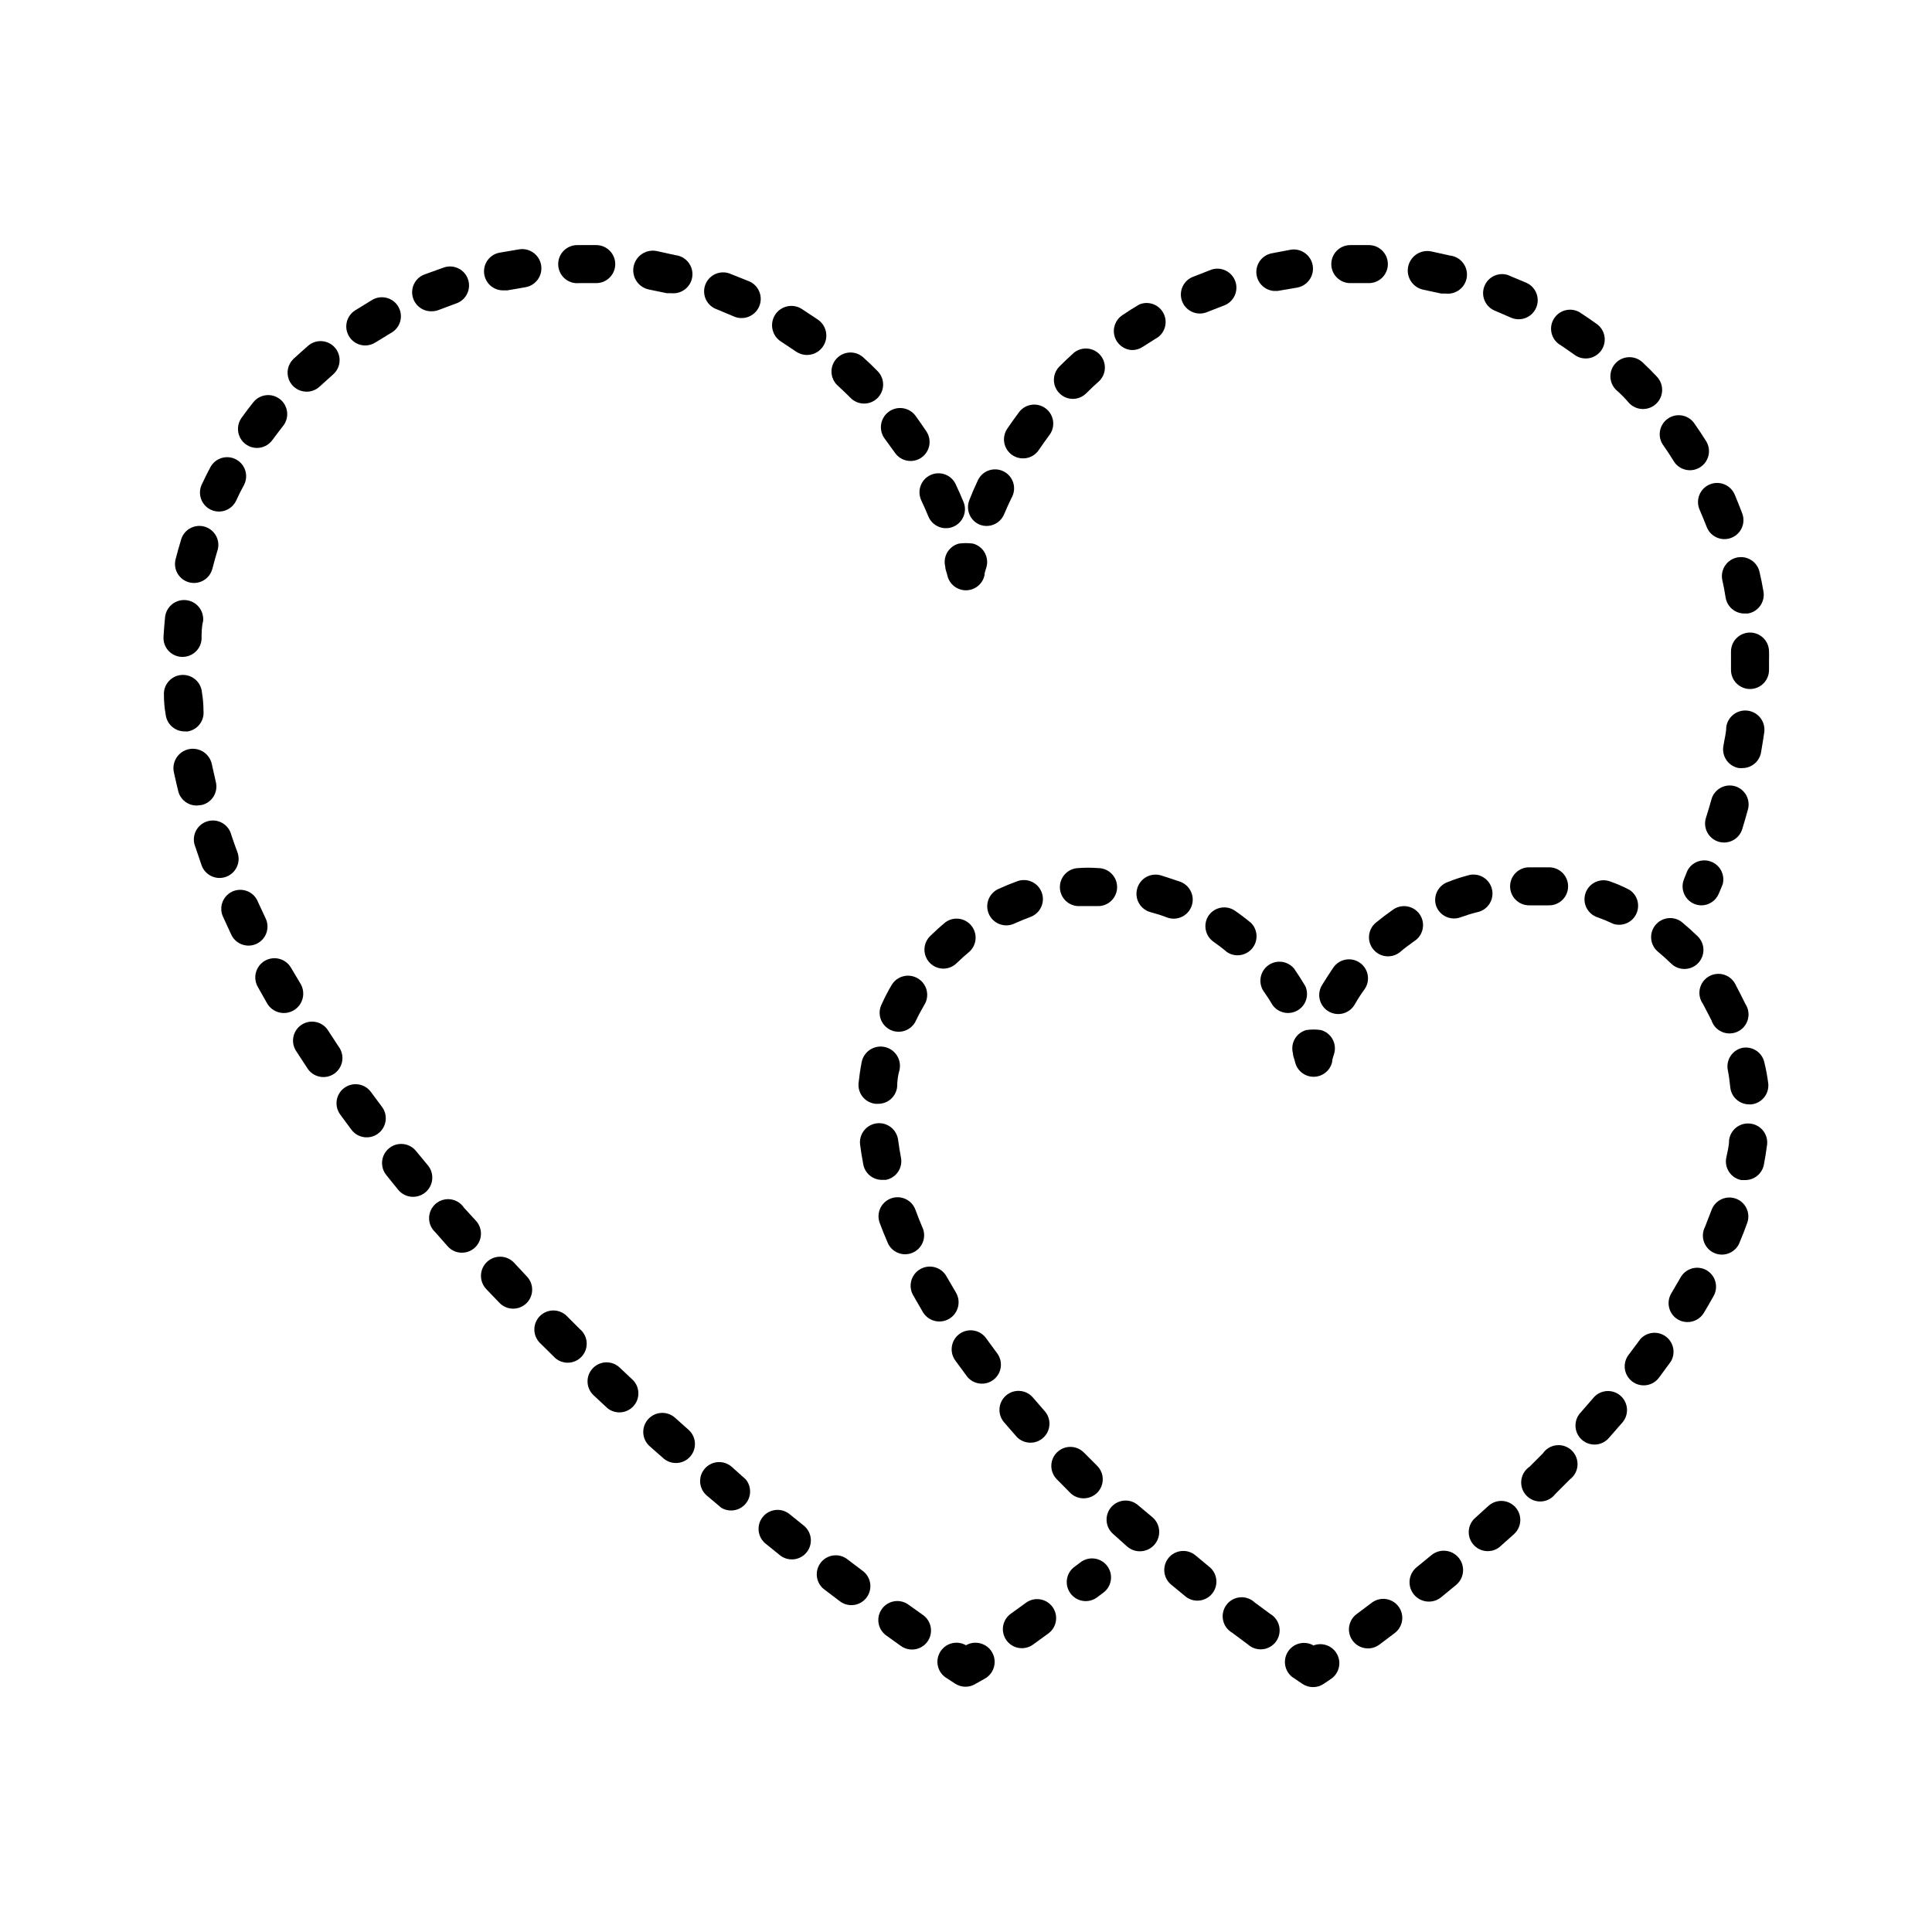 <?xml version="1.0" encoding="UTF-8"?>
<!-- Uploaded to: ICON Repo, www.svgrepo.com, Generator: ICON Repo Mixer Tools -->
<svg fill="#000000" width="800px" height="800px" version="1.1" viewBox="144 144 512 512" xmlns="http://www.w3.org/2000/svg">
 <g>
  <path d="m594.87 383.93c2.035-0.008 3.863-1.242 4.637-3.121l1.008-2.418c0.691-2.504-0.637-5.121-3.062-6.047-2.426-0.926-5.156 0.141-6.309 2.469l-0.906 2.266c-0.594 1.539-0.398 3.273 0.527 4.637 0.922 1.367 2.457 2.195 4.106 2.215z"/>
  <path d="m610.74 343.12c0.301-1.746 0.57-3.426 0.805-5.039v0.004c0.391-2.785-1.551-5.356-4.332-5.746-2.781-0.387-5.352 1.551-5.742 4.332 0 1.613-0.504 3.273-0.754 5.039h-0.004c-0.23 1.324 0.074 2.688 0.848 3.785 0.777 1.098 1.961 1.84 3.285 2.059h0.855c2.562 0.02 4.731-1.887 5.039-4.434z"/>
  <path d="m539.91 226.23 4.434 1.914c2.531 1.168 5.531 0.062 6.699-2.469 1.172-2.531 0.066-5.531-2.469-6.699l-5.039-2.117h0.004c-2.523-0.766-5.211 0.543-6.164 3.004-0.953 2.457 0.152 5.234 2.535 6.367z"/>
  <path d="m603.74 352.34c-1.289-0.355-2.668-0.184-3.828 0.477-1.164 0.66-2.016 1.758-2.367 3.047-0.438 1.578-0.906 3.156-1.41 4.734v0.004c-0.445 1.289-0.344 2.703 0.273 3.918 0.617 1.215 1.703 2.129 3.004 2.531 1.301 0.402 2.711 0.258 3.906-0.398 1.195-0.652 2.074-1.766 2.438-3.078 0.504-1.664 1.008-3.375 1.461-5.039 0.742-2.672-0.809-5.438-3.477-6.195z"/>
  <path d="m521.27 220.79 4.684 1.008h1.16c2.781 0.32 5.297-1.676 5.617-4.457 0.32-2.785-1.676-5.301-4.457-5.617l-5.039-1.109c-2.809-0.543-5.527 1.297-6.07 4.106-0.543 2.809 1.297 5.527 4.106 6.07z"/>
  <path d="m594.42 279.09c0.637 1.477 1.258 2.988 1.863 4.535v-0.004c0.988 2.602 3.898 3.91 6.5 2.922 2.602-0.984 3.91-3.894 2.922-6.496-0.637-1.68-1.309-3.359-2.016-5.039-1.125-2.559-4.113-3.723-6.676-2.594-2.559 1.125-3.719 4.113-2.594 6.676z"/>
  <path d="m557.14 235.2c1.359 0.855 2.672 1.812 3.981 2.719 1.078 0.848 2.457 1.223 3.812 1.031 1.359-0.191 2.582-0.93 3.387-2.039 0.801-1.113 1.117-2.504 0.871-3.856-0.246-1.348-1.031-2.539-2.176-3.297-1.445-1.043-2.922-2.047-4.434-3.023-2.328-1.328-5.285-0.602-6.734 1.652s-0.879 5.246 1.293 6.812z"/>
  <path d="m575.73 250.82c1.934 2.031 5.148 2.109 7.18 0.176s2.109-5.148 0.176-7.18c-1.141-1.242-2.383-2.484-3.727-3.727-2.004-1.949-5.207-1.902-7.156 0.102-1.945 2.004-1.902 5.207 0.102 7.152 1.176 1.008 2.316 2.168 3.426 3.477z"/>
  <path d="m584.9 262.16c0.941 1.344 1.832 2.703 2.672 4.082h-0.004c1.477 2.363 4.586 3.086 6.953 1.609 2.363-1.473 3.086-4.586 1.613-6.949-0.941-1.512-1.93-3.008-2.973-4.484-0.73-1.176-1.91-2-3.262-2.277-1.352-0.281-2.762 0.008-3.894 0.797-1.137 0.789-1.895 2.008-2.106 3.375-0.211 1.363 0.152 2.754 1 3.848z"/>
  <path d="m481.57 221.1h1.008l5.039-0.855-0.004-0.004c2.785-0.418 4.703-3.012 4.285-5.793s-3.012-4.699-5.797-4.281l-5.039 0.957h0.004c-2.484 0.457-4.246 2.684-4.117 5.207 0.129 2.523 2.102 4.562 4.621 4.769z"/>
  <path d="m415.11 265.48c1.676 0.004 3.242-0.828 4.18-2.215 0.906-1.344 1.848-2.672 2.82-3.981h0.004c1.668-2.227 1.219-5.383-1.008-7.055-2.227-1.668-5.387-1.219-7.055 1.008-1.074 1.445-2.117 2.906-3.125 4.383-1.043 1.547-1.148 3.543-0.273 5.188 0.879 1.648 2.59 2.676 4.457 2.672z"/>
  <path d="m462.02 227.09c0.66-0.008 1.312-0.145 1.918-0.402l4.535-1.762h-0.004c2.539-1 3.82-3.836 2.891-6.402-0.926-2.562-3.727-3.926-6.316-3.07l-5.039 1.965h0.004c-2.211 0.941-3.449 3.312-2.961 5.664 0.492 2.352 2.574 4.027 4.973 4.008z"/>
  <path d="m600.41 297.62c0.352 1.562 0.656 3.176 0.906 4.785 0.422 2.445 2.559 4.219 5.039 4.184h0.855c2.738-0.465 4.586-3.055 4.133-5.797-0.301-1.781-0.637-3.461-1.008-5.039v0.004c-0.516-2.742-3.156-4.547-5.894-4.031-2.742 0.516-4.547 3.152-4.031 5.894z"/>
  <path d="m501.87 219.03h4.887c2.785 0 5.039-2.258 5.039-5.039s-2.254-5.039-5.039-5.039h-4.934c-2.785 0.016-5.027 2.281-5.016 5.062 0.016 2.785 2.281 5.027 5.062 5.016z"/>
  <path d="m612.81 316.67c0-1.336-0.531-2.617-1.477-3.562-0.945-0.945-2.227-1.477-3.562-1.477-2.781 0-5.039 2.258-5.039 5.039v2.367 2.519c0 1.336 0.531 2.617 1.477 3.562 0.945 0.945 2.227 1.477 3.562 1.477 1.336 0 2.617-0.531 3.562-1.477 0.945-0.945 1.477-2.227 1.477-3.562v-2.719c0-0.906 0.051-1.312 0-2.168z"/>
  <path d="m403.57 283.02c2.535 1.016 5.414-0.168 6.5-2.672 0.637-1.512 1.309-2.988 2.016-4.434 0.691-1.215 0.848-2.664 0.43-4-0.422-1.332-1.375-2.434-2.637-3.035-1.262-0.605-2.719-0.656-4.019-0.145-1.301 0.516-2.332 1.547-2.844 2.848-0.773 1.613-1.496 3.293-2.168 5.039h0.004c-0.945 2.516 0.25 5.332 2.719 6.398z"/>
  <path d="m428.26 249.71c1.34 0.008 2.625-0.516 3.578-1.461 1.141-1.141 2.316-2.25 3.527-3.324 1.867-1.902 1.926-4.934 0.137-6.91-1.789-1.977-4.809-2.215-6.891-0.547-1.344 1.211-2.637 2.434-3.879 3.68-1.41 1.438-1.828 3.582-1.059 5.445 0.766 1.863 2.57 3.09 4.586 3.117z"/>
  <path d="m444.03 236.77c1.004 0 1.988-0.297 2.82-0.859l4.133-2.621v0.004c1.973-1.559 2.5-4.332 1.23-6.5-1.27-2.172-3.945-3.074-6.269-2.117-1.547 0.906-3.055 1.863-4.535 2.871-1.812 1.219-2.637 3.465-2.039 5.562 0.598 2.102 2.477 3.578 4.66 3.66z"/>
  <path d="m394.51 294.2c0 0.754 0.402 1.562 0.555 2.316 0.52 2.293 2.559 3.918 4.91 3.918 2.352 0 4.391-1.625 4.914-3.918 0-0.754 0.352-1.562 0.555-2.316 0.336-1.297 0.141-2.672-0.539-3.828-0.68-1.152-1.793-1.988-3.09-2.32-1.223-0.16-2.457-0.16-3.68 0-1.297 0.332-2.406 1.168-3.09 2.32-0.68 1.156-0.871 2.531-0.535 3.828z"/>
  <path d="m368.71 557.34c-1.055-0.883-2.426-1.293-3.793-1.137-1.363 0.156-2.609 0.859-3.441 1.953-0.832 1.094-1.18 2.481-0.965 3.84 0.215 1.359 0.973 2.57 2.106 3.352l3.981 3.023c2.223 1.672 5.383 1.219 7.051-1.008 1.672-2.227 1.219-5.383-1.008-7.051z"/>
  <path d="m378.48 260.29c0.91 1.277 1.797 2.5 2.672 3.676 1.551 2.273 4.637 2.879 6.934 1.367 2.293-1.512 2.953-4.586 1.48-6.906-0.957-1.461-1.965-2.871-2.973-4.281v-0.004c-1.699-2.238-4.891-2.68-7.129-0.98-2.242 1.695-2.68 4.887-0.984 7.129z"/>
  <path d="m245.23 437.33-2.922-3.93c-1.641-2.254-4.797-2.75-7.051-1.109s-2.75 4.801-1.109 7.055l2.973 4.031v-0.004c1.668 2.242 4.84 2.703 7.078 1.035 2.238-1.672 2.703-4.84 1.031-7.078z"/>
  <path d="m233.74 421.36-2.672-4.082c-0.684-1.199-1.832-2.066-3.176-2.394-1.344-0.328-2.762-0.094-3.926 0.656-1.16 0.746-1.965 1.938-2.223 3.297-0.258 1.359 0.055 2.762 0.859 3.883l2.769 4.231 0.004 0.004c0.703 1.191 1.867 2.039 3.219 2.348 1.352 0.309 2.766 0.047 3.918-0.723s1.934-1.98 2.168-3.348c0.23-1.363-0.109-2.766-0.941-3.871z"/>
  <path d="m308.2 506.4c-2.031-1.906-5.223-1.805-7.129 0.227s-1.805 5.223 0.227 7.129l3.68 3.426c2.066 1.668 5.074 1.441 6.871-0.516 1.797-1.953 1.766-4.969-0.07-6.891z"/>
  <path d="m316.06 220.74 4.637 0.957h1.16c2.781 0.32 5.297-1.676 5.617-4.457 0.32-2.781-1.676-5.297-4.461-5.617l-5.039-1.109c-2.824-0.527-5.539 1.332-6.07 4.156-0.527 2.824 1.332 5.543 4.156 6.07z"/>
  <path d="m277.47 220.95h0.957l4.684-0.805v-0.004c2.785-0.402 4.711-2.984 4.309-5.766-0.402-2.785-2.984-4.711-5.769-4.309l-5.039 0.855h0.004c-2.656 0.367-4.559 2.75-4.328 5.422 0.227 2.668 2.504 4.691 5.184 4.606z"/>
  <path d="m194.14 298.33c1.297 0.34 2.676 0.145 3.828-0.535 1.152-0.68 1.988-1.793 2.32-3.09 0.402-1.512 0.805-3.023 1.258-4.535 0.488-1.305 0.414-2.75-0.203-3.996s-1.723-2.18-3.051-2.586c-1.332-0.402-2.769-0.238-3.977 0.453-1.207 0.691-2.07 1.855-2.391 3.207-0.504 1.645-0.973 3.324-1.41 5.039-0.637 2.664 0.973 5.352 3.625 6.043z"/>
  <path d="m199.89 279.09c2.516 1.18 5.516 0.098 6.699-2.422 0.656-1.41 1.359-2.871 2.117-4.231 1.215-2.453 0.25-5.426-2.172-6.699-2.422-1.27-5.418-0.379-6.746 2.016-0.805 1.512-1.578 3.055-2.316 4.637v-0.004c-1.184 2.519-0.102 5.519 2.418 6.703z"/>
  <path d="m192.08 318.08h0.301c2.668 0.004 4.879-2.07 5.039-4.734 0-1.562 0-3.176 0.402-4.734 0.293-2.785-1.727-5.277-4.508-5.57-2.785-0.289-5.277 1.727-5.57 4.512-0.168 1.715-0.301 3.391-0.402 5.039v-0.004c-0.125 1.363 0.309 2.719 1.203 3.754 0.891 1.035 2.168 1.664 3.535 1.738z"/>
  <path d="m266.94 464.03c-0.797-1.195-2.07-1.996-3.5-2.191-1.426-0.199-2.867 0.223-3.961 1.16-1.094 0.934-1.738 2.293-1.766 3.734-0.027 1.438 0.562 2.82 1.621 3.797l3.324 3.777c1.863 2.074 5.055 2.242 7.129 0.379 2.074-1.863 2.242-5.055 0.379-7.129z"/>
  <path d="m257.37 452.8-3.125-3.777c-1.766-2.172-4.957-2.496-7.129-0.73-2.172 1.766-2.496 4.957-0.73 7.129l3.176 3.93c1.809 2.156 5.019 2.438 7.18 0.629 2.156-1.809 2.438-5.023 0.629-7.18z"/>
  <path d="m258.43 226.49c0.637 0 1.27-0.121 1.863-0.355l4.434-1.664v0.004c1.309-0.398 2.398-1.312 3.023-2.531 0.621-1.215 0.723-2.637 0.277-3.93-0.445-1.293-1.398-2.352-2.637-2.93-1.242-0.578-2.664-0.625-3.941-0.133l-5.039 1.812h0.004c-2.285 0.898-3.586 3.309-3.09 5.711 0.496 2.402 2.652 4.098 5.106 4.016z"/>
  <path d="m280.19 478.59c-1.945-2.019-5.16-2.074-7.18-0.125-2.016 1.945-2.07 5.16-0.125 7.176l3.477 3.629c1.934 2.004 5.125 2.059 7.129 0.125 2.004-1.934 2.059-5.125 0.125-7.129z"/>
  <path d="m294.2 492.75c-1.977-1.961-5.168-1.949-7.129 0.023-1.961 1.977-1.949 5.168 0.023 7.129l3.578 3.527c0.93 1.051 2.254 1.668 3.656 1.703 1.402 0.031 2.754-0.52 3.731-1.527 0.98-1.004 1.492-2.371 1.418-3.773-0.07-1.402-0.727-2.707-1.801-3.606z"/>
  <path d="m212.08 262.71c1.613 0.004 3.129-0.766 4.082-2.066 0.941-1.277 1.898-2.535 2.871-3.777 1.723-2.184 1.352-5.356-0.832-7.078-2.184-1.727-5.356-1.355-7.078 0.828-1.074 1.344-2.117 2.719-3.125 4.133-1.09 1.531-1.238 3.547-0.379 5.223 0.859 1.672 2.578 2.731 4.461 2.738z"/>
  <path d="m297.47 219.03h4.535c2.781 0 5.039-2.258 5.039-5.039s-2.258-5.039-5.039-5.039h-5.039c-2.781 0-5.039 2.258-5.039 5.039-0.004 1.43 0.594 2.793 1.652 3.754 1.055 0.961 2.469 1.426 3.891 1.285z"/>
  <path d="m225.18 247.8c1.309 0.023 2.574-0.465 3.527-1.359l3.527-3.176c2.113-1.809 2.363-4.988 0.555-7.102-1.809-2.113-4.988-2.363-7.106-0.555-1.309 1.141-2.602 2.301-3.879 3.477-1.5 1.406-1.996 3.582-1.254 5.496 0.742 1.918 2.574 3.191 4.629 3.219z"/>
  <path d="m240.79 235.55c0.969-0.004 1.91-0.281 2.723-0.805l4.031-2.469c1.215-0.637 2.121-1.742 2.504-3.062 0.379-1.316 0.207-2.734-0.477-3.926-0.688-1.188-1.832-2.043-3.164-2.371-1.336-0.324-2.742-0.094-3.902 0.641l-4.434 2.719v0.004c-1.875 1.211-2.731 3.508-2.102 5.652 0.629 2.141 2.59 3.613 4.82 3.617z"/>
  <path d="m369.37 249.41c1.934 2.004 5.125 2.059 7.129 0.125s2.059-5.125 0.125-7.129c-1.207-1.242-2.469-2.453-3.777-3.625-2.031-1.906-5.223-1.805-7.129 0.227s-1.805 5.223 0.227 7.129c1.176 1.074 2.316 2.164 3.426 3.273z"/>
  <path d="m206.89 369.77c-0.57-1.512-1.109-3.039-1.613-4.586h0.004c-0.359-1.348-1.258-2.488-2.488-3.148-1.23-0.66-2.676-0.781-4-0.332-1.32 0.445-2.398 1.422-2.973 2.695-0.574 1.27-0.598 2.723-0.062 4.012 0.539 1.613 1.109 3.293 1.715 5.039 1.016 2.602 3.945 3.887 6.547 2.871 2.602-1.016 3.887-3.949 2.871-6.551z"/>
  <path d="m351.03 234.55 3.93 2.621c2.34 1.598 5.531 1 7.129-1.336 1.602-2.336 1.004-5.527-1.336-7.129l-4.332-2.871c-2.406-1.488-5.562-0.746-7.051 1.66-1.488 2.41-0.746 5.566 1.66 7.055z"/>
  <path d="m353.09 545.14c-2.176-1.633-5.258-1.246-6.957 0.879-1.703 2.125-1.41 5.215 0.66 6.981l3.93 3.176c2.184 1.727 5.352 1.352 7.078-0.832 1.727-2.184 1.352-5.352-0.832-7.078z"/>
  <path d="m223.66 404.73-2.519-4.231c-1.391-2.438-4.492-3.281-6.926-1.891s-3.281 4.492-1.891 6.926l2.469 4.383c1.434 2.449 4.582 3.273 7.031 1.84 2.445-1.434 3.269-4.578 1.836-7.027z"/>
  <path d="m384.58 569.13c-2.254-1.492-5.281-0.941-6.863 1.25s-1.156 5.238 0.969 6.91l4.082 2.922c2.266 1.613 5.414 1.086 7.027-1.184 1.613-2.269 1.082-5.414-1.184-7.027z"/>
  <path d="m214.45 387.5-2.066-4.434c-0.492-1.301-1.5-2.34-2.781-2.871-1.285-0.531-2.731-0.512-4 0.059-1.266 0.574-2.242 1.641-2.695 2.957-0.449 1.312-0.34 2.758 0.309 3.988l2.117 4.586v-0.004c1.211 2.465 4.176 3.504 6.66 2.336 2.484-1.168 3.578-4.109 2.457-6.617z"/>
  <path d="m197.52 357.32c2.699-0.668 4.344-3.394 3.68-6.094-0.371-1.578-0.723-3.141-1.059-4.684v-0.004c-0.57-2.781-3.289-4.574-6.07-4.004-2.781 0.57-4.574 3.289-4.004 6.07 0.352 1.664 0.754 3.324 1.16 5.039h-0.004c0.57 2.305 2.668 3.898 5.039 3.828z"/>
  <path d="m193.44 337.88c1.328-0.141 2.547-0.801 3.391-1.84 0.84-1.043 1.234-2.371 1.094-3.703 0-1.578-0.133-3.176-0.402-4.785h-0.004c-0.191-2.781-2.606-4.879-5.391-4.684-2.781 0.191-4.879 2.606-4.684 5.391 0 1.715 0.152 3.391 0.453 5.039v-0.004c0.262 2.586 2.441 4.547 5.039 4.535h0.504z"/>
  <path d="m388.11 276.52c0.672 1.41 1.309 2.856 1.914 4.332 1.059 2.574 4 3.805 6.574 2.746 2.574-1.059 3.805-4 2.746-6.574-0.672-1.613-1.379-3.207-2.117-4.785v-0.004c-1.211-2.461-4.176-3.5-6.66-2.332-2.484 1.168-3.578 4.109-2.457 6.617z"/>
  <path d="m322.87 519.7c-2.09-1.852-5.281-1.656-7.129 0.43-1.852 2.086-1.66 5.277 0.426 7.129l3.777 3.324c2.113 1.719 5.207 1.453 6.988-0.605 1.785-2.055 1.613-5.156-0.387-7.004z"/>
  <path d="m337.83 532.65c-1.023-0.863-2.344-1.281-3.676-1.168-1.332 0.113-2.566 0.75-3.426 1.773-1.797 2.125-1.527 5.309 0.602 7.102l3.828 3.223 0.004 0.004c2.109 1.258 4.82 0.812 6.414-1.055 1.598-1.871 1.609-4.617 0.031-6.504z"/>
  <path d="m342.71 218.63-5.039-2.016c-1.254-0.559-2.684-0.578-3.953-0.055-1.273 0.52-2.273 1.539-2.777 2.816-0.5 1.281-0.461 2.711 0.117 3.957 0.578 1.246 1.637 2.203 2.938 2.652l4.332 1.812c2.531 1.211 5.566 0.137 6.777-2.394s0.137-5.566-2.394-6.773z"/>
  <path d="m400 580.01c-2.422-1.391-5.512-0.555-6.902 1.867-1.391 2.418-0.559 5.508 1.863 6.902l2.168 1.41h-0.004c1.672 1.086 3.824 1.086 5.492 0l2.418-1.359c2.438-1.395 3.281-4.496 1.891-6.93-1.391-2.434-4.492-3.281-6.926-1.891z"/>
  <path d="m416.07 568.62-4.18 3.023-0.004-0.004c-1.086 0.777-1.824 1.953-2.047 3.269-0.223 1.32 0.09 2.672 0.863 3.762 1.613 2.266 4.762 2.797 7.031 1.184l4.231-3.074c2.125-1.672 2.551-4.719 0.969-6.91-1.582-2.191-4.609-2.742-6.863-1.25z"/>
  <path d="m430.53 557.89-2.016 1.512c-2.074 1.727-2.418 4.777-0.785 6.922 1.633 2.148 4.664 2.625 6.879 1.09l2.016-1.512c2.07-1.727 2.418-4.777 0.785-6.922-1.633-2.144-4.664-2.625-6.879-1.09z"/>
  <path d="m486.65 423.17c0 0.754 0.402 1.512 0.555 2.266v0.004c0.523 2.293 2.562 3.918 4.914 3.918 2.352 0 4.391-1.625 4.91-3.918 0-0.754 0.352-1.512 0.555-2.266v-0.004c0.355-1.289 0.184-2.664-0.477-3.828-0.664-1.16-1.758-2.012-3.051-2.367-1.285-0.188-2.594-0.188-3.879 0-1.289 0.355-2.387 1.207-3.047 2.367-0.66 1.164-0.836 2.539-0.48 3.828z"/>
  <path d="m413.6 377.53c-1.746 0.637-3.426 1.328-5.039 2.066-2.531 1.168-3.637 4.168-2.469 6.699 1.168 2.535 4.168 3.641 6.703 2.469 1.41-0.637 2.84-1.227 4.281-1.762 2.613-0.961 3.957-3.859 2.996-6.473-0.957-2.617-3.856-3.957-6.473-3z"/>
  <path d="m408.36 502.78-2.922-3.981c-0.758-1.145-1.949-1.93-3.301-2.176-1.348-0.246-2.738 0.066-3.852 0.871-1.113 0.801-1.848 2.023-2.039 3.383s0.18 2.738 1.027 3.816l3.074 4.18c1.727 2.07 4.777 2.418 6.922 0.785 2.144-1.633 2.625-4.664 1.09-6.879z"/>
  <path d="m413.5 524.84c1.887 1.902 4.934 1.996 6.934 0.211 2-1.785 2.25-4.824 0.574-6.914l-3.273-3.777c-1.809-2.113-4.992-2.363-7.106-0.555-2.113 1.809-2.363 4.988-0.555 7.106z"/>
  <path d="m476.53 568.68c-1.043-0.996-2.461-1.492-3.894-1.375-1.438 0.121-2.75 0.852-3.613 2.004-0.863 1.152-1.191 2.617-0.902 4.027 0.289 1.414 1.168 2.633 2.414 3.352l4.133 3.074c1.051 0.969 2.469 1.445 3.894 1.312 1.426-0.137 2.723-0.875 3.574-2.027 0.848-1.152 1.168-2.609 0.879-4.012-0.293-1.402-1.164-2.617-2.402-3.336z"/>
  <path d="m445.7 542.98c-2.059-1.879-5.254-1.73-7.129 0.328-1.879 2.059-1.734 5.25 0.328 7.129l3.828 3.426c2.141 1.848 5.379 1.613 7.231-0.531 1.848-2.141 1.613-5.379-0.531-7.231z"/>
  <path d="m429.72 374.05c-2.781 0.113-4.945 2.457-4.836 5.242 0.109 2.781 2.457 4.945 5.238 4.836h0.402 4.484c1.336 0 2.621-0.531 3.562-1.477 0.945-0.945 1.477-2.227 1.477-3.562 0-1.336-0.531-2.617-1.477-3.562-0.941-0.945-2.227-1.477-3.562-1.477-1.777-0.133-3.543-0.133-5.289 0z"/>
  <path d="m431.23 541.07c2.039-0.012 3.871-1.246 4.641-3.129 0.773-1.887 0.332-4.051-1.113-5.488l-3.527-3.527c-1.961-1.973-5.152-1.984-7.129-0.023-1.977 1.961-1.988 5.152-0.023 7.129l3.629 3.68-0.004-0.004c0.957 0.895 2.219 1.383 3.527 1.363z"/>
  <path d="m377.78 456.68h0.957c1.316-0.242 2.484-1.004 3.238-2.109 0.758-1.105 1.043-2.469 0.793-3.785-0.301-1.562-0.555-3.125-0.754-4.684h-0.004c-0.348-2.781-2.883-4.758-5.668-4.41-2.781 0.348-4.754 2.887-4.406 5.668 0.234 1.781 0.52 3.543 0.855 5.289v0.004c0.48 2.363 2.574 4.055 4.988 4.027z"/>
  <path d="m460.81 556.18c-1.027-0.855-2.356-1.266-3.688-1.145-1.332 0.125-2.562 0.77-3.418 1.801-1.777 2.141-1.484 5.32 0.656 7.102l3.981 3.273v0.004c2.164 1.586 5.195 1.195 6.891-0.887 1.691-2.082 1.453-5.129-0.543-6.926z"/>
  <path d="m464.39 386.5c-1.613 2.242-1.121 5.367 1.105 7.004 1.258 0.906 2.519 1.812 3.68 2.82 2.144 1.422 5.016 0.996 6.66-0.98 1.641-1.98 1.531-4.883-0.262-6.727-1.41-1.176-2.871-2.285-4.383-3.324-2.231-1.461-5.211-0.93-6.801 1.207z"/>
  <path d="m397.28 486.45c-0.84-1.41-1.664-2.82-2.469-4.231v-0.004c-1.391-2.434-4.492-3.277-6.926-1.887-2.438 1.391-3.281 4.492-1.891 6.926l2.621 4.535c1.473 2.391 4.609 3.137 7.004 1.664 2.391-1.477 3.137-4.613 1.66-7.004z"/>
  <path d="m489.93 405.34c-0.941-1.578-1.93-3.125-2.973-4.637-1.676-2.043-4.644-2.445-6.805-0.922-2.156 1.52-2.773 4.453-1.41 6.715 0.906 1.277 1.746 2.57 2.519 3.879v0.004c1.52 2.086 4.375 2.688 6.609 1.391 2.231-1.297 3.121-4.078 2.059-6.43z"/>
  <path d="m379.09 472.95c0.445 1.328 1.422 2.41 2.699 2.992 1.273 0.578 2.731 0.598 4.023 0.059 1.293-0.543 2.301-1.598 2.785-2.91 0.48-1.312 0.398-2.769-0.238-4.019-0.637-1.512-1.227-3.008-1.762-4.484-0.961-2.613-3.859-3.957-6.473-2.996-2.617 0.961-3.961 3.859-3 6.473 0.605 1.645 1.262 3.277 1.965 4.887z"/>
  <path d="m376.72 436.52c2.598 0.016 4.777-1.949 5.039-4.531 0-1.547 0.219-3.074 0.656-4.586h-0.004c0.516-2.781-1.32-5.457-4.106-5.969-2.781-0.516-5.453 1.32-5.969 4.106-0.352 1.812-0.605 3.629-0.805 5.441-0.145 1.328 0.25 2.66 1.09 3.699 0.844 1.039 2.062 1.703 3.391 1.84z"/>
  <path d="m445.34 379.59c-0.703 2.684 0.898 5.434 3.578 6.148 1.512 0.402 2.973 0.855 4.383 1.41 2.617 0.957 5.516-0.383 6.477-3 0.957-2.613-0.383-5.512-3-6.473-1.715-0.605-3.477-1.16-5.039-1.664-1.32-0.414-2.758-0.266-3.969 0.41-1.211 0.676-2.09 1.824-2.43 3.168z"/>
  <path d="m387.2 403.27c-2.394-1.418-5.484-0.629-6.902 1.762-0.941 1.578-1.812 3.258-2.621 5.039-0.625 1.207-0.738 2.617-0.309 3.91 0.43 1.289 1.363 2.352 2.59 2.945 1.223 0.59 2.637 0.664 3.914 0.195 1.281-0.465 2.316-1.426 2.875-2.668 0.656-1.41 1.41-2.769 2.168-4.082l-0.004 0.004c0.75-1.16 0.992-2.578 0.668-3.922-0.32-1.344-1.184-2.492-2.379-3.184z"/>
  <path d="m394 400.7c1.32-0.004 2.586-0.531 3.527-1.461 1.109-1.074 2.25-2.098 3.426-3.074 1.941-1.816 2.137-4.832 0.445-6.883-1.695-2.055-4.691-2.438-6.844-0.875-1.41 1.16-2.769 2.418-4.082 3.68-1.445 1.434-1.887 3.598-1.113 5.484 0.77 1.887 2.602 3.121 4.641 3.129z"/>
  <path d="m492.09 580.06c-2.418-1.391-5.512-0.555-6.902 1.867-1.391 2.418-0.555 5.508 1.867 6.902l2.168 1.461h-0.004c1.672 1.082 3.824 1.082 5.492 0l2.168-1.461c2.035-1.496 2.652-4.266 1.441-6.481-1.207-2.215-3.871-3.195-6.231-2.289z"/>
  <path d="m605.91 421.66c-1.32 0.242-2.484 1.004-3.242 2.109-0.754 1.105-1.039 2.469-0.789 3.785 0.301 1.512 0.504 3.023 0.656 4.586v-0.004c0.258 2.586 2.441 4.547 5.035 4.535h0.504c2.769-0.266 4.797-2.723 4.535-5.492-0.234-1.879-0.57-3.711-1.008-5.492-0.508-2.652-3.019-4.43-5.691-4.027z"/>
  <path d="m607.87 441.77c-1.332-0.172-2.676 0.195-3.734 1.016-1.059 0.824-1.746 2.035-1.91 3.367 0 1.562-0.453 3.125-0.754 4.684-0.523 2.727 1.254 5.363 3.981 5.894h0.957c2.445 0.047 4.574-1.676 5.039-4.078 0.336-1.781 0.621-3.559 0.855-5.34v-0.004c0.293-2.75-1.684-5.223-4.434-5.539z"/>
  <path d="m596.23 480.61c-2.418-1.359-5.484-0.504-6.852 1.914-0.805 1.41-1.629 2.82-2.469 4.231-1.426 2.379-0.66 5.465 1.715 6.902 0.777 0.461 1.664 0.707 2.57 0.707 1.766 0.008 3.41-0.91 4.332-2.418 0.906-1.512 1.781-3.023 2.621-4.535 1.324-2.41 0.473-5.438-1.918-6.801z"/>
  <path d="m552.86 529.18-3.527 3.527c-1.223 0.832-2.019 2.156-2.176 3.629-0.16 1.469 0.34 2.938 1.359 4.008 1.02 1.07 2.457 1.641 3.934 1.559 1.477-0.082 2.844-0.812 3.734-1.992l3.879-3.879c1.18-0.891 1.91-2.258 1.992-3.734 0.082-1.477-0.488-2.914-1.559-3.934-1.07-1.02-2.539-1.52-4.008-1.359-1.473 0.156-2.797 0.953-3.629 2.176z"/>
  <path d="m538.45 543.08-3.727 3.375c-1.906 1.887-1.996 4.934-0.211 6.93 1.781 2 4.82 2.254 6.91 0.574l3.828-3.426c2.059-1.875 2.207-5.066 0.328-7.129-1.879-2.059-5.07-2.203-7.129-0.324z"/>
  <path d="m597.54 414.36c0.441 1.387 1.457 2.516 2.793 3.098 1.336 0.578 2.856 0.555 4.168-0.07 1.316-0.625 2.297-1.785 2.691-3.188 0.395-1.398 0.16-2.902-0.637-4.121-0.805-1.645-1.664-3.324-2.57-5.039h0.004c-0.59-1.297-1.699-2.289-3.055-2.723-1.359-0.434-2.836-0.273-4.07 0.445-1.23 0.715-2.102 1.918-2.398 3.316-0.293 1.395 0.02 2.848 0.855 4 0.773 1.477 1.512 2.906 2.219 4.281z"/>
  <path d="m524.59 384.08c0.949 2.613 3.836 3.969 6.449 3.023 1.461-0.504 2.922-1.008 4.434-1.359 1.363-0.273 2.555-1.098 3.289-2.277 0.734-1.176 0.949-2.609 0.594-3.953-0.352-1.344-1.246-2.481-2.469-3.141-1.223-0.664-2.664-0.789-3.984-0.355-1.781 0.469-3.461 1.023-5.039 1.664h0.004c-1.293 0.402-2.363 1.309-2.981 2.512-0.617 1.203-0.723 2.606-0.297 3.887z"/>
  <path d="m566.25 514.46-3.273 3.777c-0.973 0.98-1.5 2.32-1.457 3.703 0.043 1.379 0.648 2.684 1.68 3.602 1.031 0.922 2.394 1.379 3.773 1.266 1.375-0.117 2.644-0.793 3.512-1.871l3.527-4.027c1.781-2.144 1.484-5.324-0.656-7.106s-5.324-1.488-7.106 0.656z"/>
  <path d="m507.96 395.62c0.855 1.027 2.082 1.676 3.418 1.801 1.332 0.121 2.656-0.289 3.688-1.148 1.16-1.008 2.418-1.914 3.68-2.82h-0.004c1.176-0.73 1.996-1.906 2.277-3.262 0.281-1.352-0.008-2.762-0.797-3.894-0.789-1.133-2.008-1.895-3.375-2.106-1.363-0.207-2.758 0.152-3.848 1-1.512 1.059-2.973 2.168-4.383 3.324-1.031 0.855-1.68 2.082-1.801 3.414-0.125 1.336 0.289 2.66 1.145 3.691z"/>
  <path d="m570.79 377.63c-1.266-0.5-2.68-0.465-3.918 0.098-1.242 0.559-2.203 1.598-2.664 2.875-0.465 1.281-0.391 2.695 0.203 3.918 0.598 1.223 1.66 2.156 2.953 2.582 1.461 0.504 2.871 1.109 4.281 1.762 2.391 0.707 4.938-0.434 5.992-2.688 1.059-2.258 0.312-4.945-1.758-6.328-1.645-0.875-3.344-1.613-5.09-2.219z"/>
  <path d="m523.28 556.18-3.879 3.176v-0.004c-2.184 1.809-2.488 5.047-0.68 7.231 1.809 2.184 5.043 2.488 7.227 0.68l3.981-3.273c2.156-1.836 2.418-5.074 0.582-7.231-1.836-2.156-5.074-2.414-7.231-0.578z"/>
  <path d="m507.56 568.72-4.031 3.023c-2.238 1.656-2.715 4.816-1.059 7.055s4.812 2.715 7.055 1.059l4.082-3.074c2.223-1.668 2.676-4.828 1.004-7.055-1.668-2.223-4.824-2.676-7.051-1.008z"/>
  <path d="m496.18 412.09c1.18 0.66 2.574 0.82 3.875 0.441 1.297-0.379 2.387-1.266 3.027-2.457 0.773-1.344 1.613-2.637 2.519-3.879 1.613-2.269 1.082-5.414-1.184-7.027-2.269-1.613-5.414-1.086-7.027 1.184-1.109 1.645-2.117 3.207-3.023 4.684-0.727 1.168-0.945 2.582-0.602 3.914s1.215 2.469 2.414 3.141z"/>
  <path d="m604.04 461.66c-2.602-0.949-5.484 0.379-6.449 2.973-0.57 1.512-1.16 3.023-1.762 4.535h-0.004c-0.633 1.25-0.719 2.703-0.234 4.019 0.484 1.312 1.492 2.367 2.781 2.906 1.293 0.543 2.754 0.52 4.027-0.059 1.277-0.578 2.254-1.66 2.695-2.988 0.707-1.645 1.359-3.324 1.965-5.039 0.883-2.586-0.461-5.398-3.019-6.348z"/>
  <path d="m578.7 498.89-2.973 3.981c-0.879 1.059-1.289 2.426-1.137 3.793 0.156 1.367 0.863 2.609 1.957 3.441s2.481 1.184 3.84 0.969c1.355-0.215 2.566-0.977 3.352-2.106l3.074-4.18v-0.004c1.309-2.234 0.707-5.098-1.387-6.617-2.098-1.523-5.004-1.211-6.727 0.723z"/>
  <path d="m582.73 389.12c-0.855 1.027-1.27 2.356-1.148 3.688 0.125 1.332 0.773 2.562 1.805 3.414 1.211 1.008 2.367 2.047 3.477 3.125 1.988 1.949 5.18 1.914 7.129-0.074 0.934-0.957 1.449-2.246 1.438-3.582-0.016-1.336-0.559-2.613-1.516-3.547-1.309-1.277-2.672-2.504-4.082-3.68-1.027-0.855-2.352-1.27-3.688-1.145-1.332 0.121-2.559 0.77-3.414 1.801z"/>
  <path d="m549.23 373.85c-2.781 0-5.039 2.254-5.039 5.039 0 2.781 2.258 5.035 5.039 5.035h4.637 0.453c2.781 0.113 5.129-2.055 5.238-4.836 0.113-2.781-2.055-5.129-4.836-5.238h-5.492z"/>
 </g>
</svg>